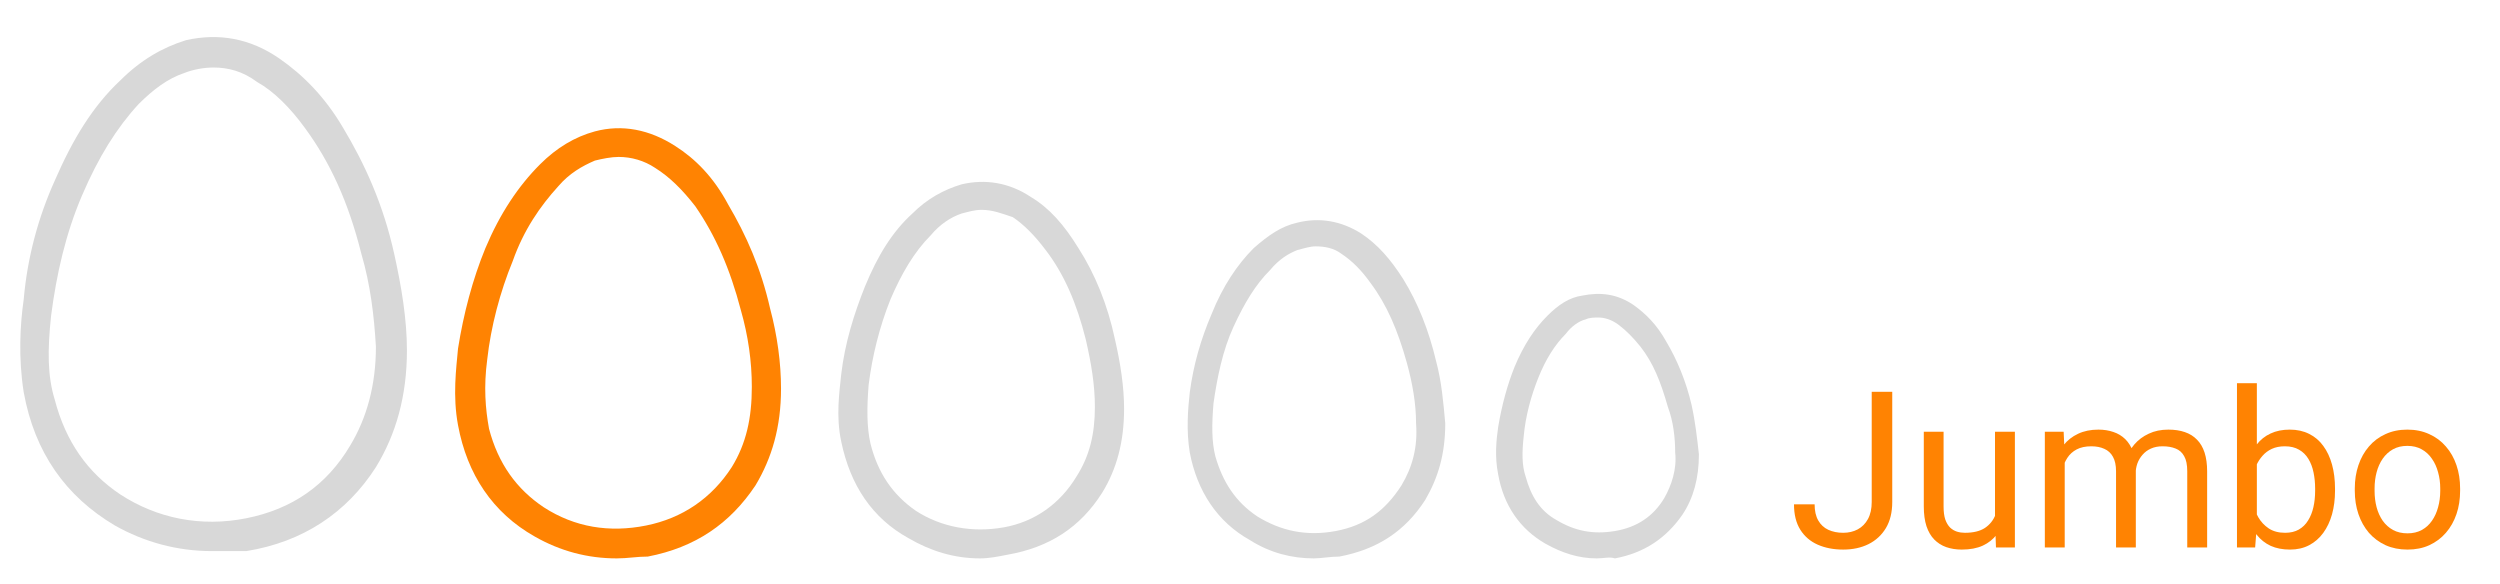 <?xml version="1.0" encoding="UTF-8"?> <svg xmlns="http://www.w3.org/2000/svg" width="137" height="32" viewBox="0 0 137 32" fill="none"><path d="M102.57 27.51V21.469H103.695V27.51C103.695 28.072 103.58 28.547 103.35 28.934C103.119 29.32 102.801 29.615 102.395 29.818C101.992 30.018 101.529 30.117 101.006 30.117C100.482 30.117 100.018 30.027 99.611 29.848C99.205 29.668 98.887 29.395 98.656 29.027C98.426 28.66 98.311 28.197 98.311 27.639H99.441C99.441 27.998 99.508 28.293 99.641 28.523C99.773 28.754 99.957 28.924 100.191 29.033C100.43 29.143 100.701 29.197 101.006 29.197C101.303 29.197 101.568 29.135 101.803 29.01C102.041 28.881 102.229 28.691 102.365 28.441C102.502 28.188 102.57 27.877 102.57 27.51Z" fill="#FF8302"></path><path d="M109.326 28.535V23.66H110.416V30H109.379L109.326 28.535ZM109.531 27.199L109.982 27.188C109.982 27.609 109.938 28 109.848 28.359C109.762 28.715 109.621 29.023 109.426 29.285C109.23 29.547 108.975 29.752 108.658 29.9C108.342 30.045 107.957 30.117 107.504 30.117C107.195 30.117 106.912 30.072 106.654 29.982C106.4 29.893 106.182 29.754 105.998 29.566C105.814 29.379 105.672 29.135 105.57 28.834C105.473 28.533 105.424 28.172 105.424 27.75V23.66H106.508V27.762C106.508 28.047 106.539 28.283 106.602 28.471C106.668 28.654 106.756 28.801 106.865 28.91C106.979 29.016 107.104 29.09 107.24 29.133C107.381 29.176 107.525 29.197 107.674 29.197C108.135 29.197 108.5 29.109 108.77 28.934C109.039 28.754 109.232 28.514 109.35 28.213C109.471 27.908 109.531 27.57 109.531 27.199Z" fill="#FF8302"></path><path d="M113.146 24.92V30H112.057V23.66H113.088L113.146 24.92ZM112.924 26.59L112.42 26.572C112.424 26.139 112.48 25.738 112.59 25.371C112.699 25 112.861 24.678 113.076 24.404C113.291 24.131 113.559 23.92 113.879 23.771C114.199 23.619 114.57 23.543 114.992 23.543C115.289 23.543 115.562 23.586 115.812 23.672C116.062 23.754 116.279 23.885 116.463 24.064C116.646 24.244 116.789 24.475 116.891 24.756C116.992 25.037 117.043 25.377 117.043 25.775V30H115.959V25.828C115.959 25.496 115.902 25.23 115.789 25.031C115.68 24.832 115.523 24.688 115.32 24.598C115.117 24.504 114.879 24.457 114.605 24.457C114.285 24.457 114.018 24.514 113.803 24.627C113.588 24.74 113.416 24.896 113.287 25.096C113.158 25.295 113.064 25.523 113.006 25.781C112.951 26.035 112.924 26.305 112.924 26.59ZM117.031 25.992L116.305 26.215C116.309 25.867 116.365 25.533 116.475 25.213C116.588 24.893 116.75 24.607 116.961 24.357C117.176 24.107 117.439 23.91 117.752 23.766C118.064 23.617 118.422 23.543 118.824 23.543C119.164 23.543 119.465 23.588 119.727 23.678C119.992 23.768 120.215 23.906 120.395 24.094C120.578 24.277 120.717 24.514 120.811 24.803C120.904 25.092 120.951 25.436 120.951 25.834V30H119.861V25.822C119.861 25.467 119.805 25.191 119.691 24.996C119.582 24.797 119.426 24.658 119.223 24.58C119.023 24.498 118.785 24.457 118.508 24.457C118.27 24.457 118.059 24.498 117.875 24.58C117.691 24.662 117.537 24.775 117.412 24.92C117.287 25.061 117.191 25.223 117.125 25.406C117.062 25.59 117.031 25.785 117.031 25.992Z" fill="#FF8302"></path><path d="M122.586 21H123.676V28.77L123.582 30H122.586V21ZM127.959 26.777V26.9C127.959 27.361 127.904 27.789 127.795 28.184C127.686 28.574 127.525 28.914 127.314 29.203C127.104 29.492 126.846 29.717 126.541 29.877C126.236 30.037 125.887 30.117 125.492 30.117C125.09 30.117 124.736 30.049 124.432 29.912C124.131 29.771 123.877 29.57 123.67 29.309C123.463 29.047 123.297 28.73 123.172 28.359C123.051 27.988 122.967 27.57 122.92 27.105V26.566C122.967 26.098 123.051 25.678 123.172 25.307C123.297 24.936 123.463 24.619 123.67 24.357C123.877 24.092 124.131 23.891 124.432 23.754C124.732 23.613 125.082 23.543 125.48 23.543C125.879 23.543 126.232 23.621 126.541 23.777C126.85 23.93 127.107 24.148 127.314 24.434C127.525 24.719 127.686 25.061 127.795 25.459C127.904 25.854 127.959 26.293 127.959 26.777ZM126.869 26.9V26.777C126.869 26.461 126.84 26.164 126.781 25.887C126.723 25.605 126.629 25.359 126.5 25.148C126.371 24.934 126.201 24.766 125.99 24.645C125.779 24.52 125.52 24.457 125.211 24.457C124.938 24.457 124.699 24.504 124.496 24.598C124.297 24.691 124.127 24.818 123.986 24.979C123.846 25.135 123.73 25.314 123.641 25.518C123.555 25.717 123.49 25.924 123.447 26.139V27.551C123.51 27.824 123.611 28.088 123.752 28.342C123.896 28.592 124.088 28.797 124.326 28.957C124.568 29.117 124.867 29.197 125.223 29.197C125.516 29.197 125.766 29.139 125.973 29.021C126.184 28.9 126.354 28.734 126.482 28.523C126.615 28.312 126.713 28.068 126.775 27.791C126.838 27.514 126.869 27.217 126.869 26.9Z" fill="#FF8302"></path><path d="M129.043 26.9V26.766C129.043 26.309 129.109 25.885 129.242 25.494C129.375 25.1 129.566 24.758 129.816 24.469C130.066 24.176 130.369 23.949 130.725 23.789C131.08 23.625 131.479 23.543 131.92 23.543C132.365 23.543 132.766 23.625 133.121 23.789C133.48 23.949 133.785 24.176 134.035 24.469C134.289 24.758 134.482 25.1 134.615 25.494C134.748 25.885 134.814 26.309 134.814 26.766V26.9C134.814 27.357 134.748 27.781 134.615 28.172C134.482 28.562 134.289 28.904 134.035 29.197C133.785 29.486 133.482 29.713 133.127 29.877C132.775 30.037 132.377 30.117 131.932 30.117C131.486 30.117 131.086 30.037 130.73 29.877C130.375 29.713 130.07 29.486 129.816 29.197C129.566 28.904 129.375 28.562 129.242 28.172C129.109 27.781 129.043 27.357 129.043 26.9ZM130.127 26.766V26.9C130.127 27.217 130.164 27.516 130.238 27.797C130.312 28.074 130.424 28.32 130.572 28.535C130.725 28.75 130.914 28.92 131.141 29.045C131.367 29.166 131.631 29.227 131.932 29.227C132.229 29.227 132.488 29.166 132.711 29.045C132.938 28.92 133.125 28.75 133.273 28.535C133.422 28.32 133.533 28.074 133.607 27.797C133.686 27.516 133.725 27.217 133.725 26.9V26.766C133.725 26.453 133.686 26.158 133.607 25.881C133.533 25.6 133.42 25.352 133.268 25.137C133.119 24.918 132.932 24.746 132.705 24.621C132.482 24.496 132.221 24.434 131.92 24.434C131.623 24.434 131.361 24.496 131.135 24.621C130.912 24.746 130.725 24.918 130.572 25.137C130.424 25.352 130.312 25.6 130.238 25.881C130.164 26.158 130.127 26.453 130.127 26.766Z" fill="#FF8302"></path><g clip-path="url(#clip0_2714_30457)"><path d="M11.6 30.2C9.7 30.2 7.9 29.7 6.3 28.8C3.6 27.2 1.9 24.8 1.3 21.5C1 19.6 1.1 17.8 1.3 16.4C1.5 14.1 2.1 11.9 3 9.9C4 7.6 5.1 5.8 6.6 4.4C7.7 3.3 8.9 2.6 10.2 2.2C12 1.8 13.7 2.1 15.3 3.2C16.6 4.1 17.8 5.3 18.8 7C20 9 21 11.2 21.6 13.9C22 15.7 22.3 17.5 22.3 19.2C22.3 21.7 21.7 23.8 20.6 25.6C19 28.1 16.6 29.7 13.5 30.2C12.9 30.2 12.2 30.2 11.6 30.2ZM11.7 3.7C11.2 3.7 10.6 3.8 10.1 4C9.2 4.3 8.4 4.9 7.6 5.7C6.4 7 5.4 8.6 4.5 10.7C3.6 12.8 3.1 15 2.8 17.3C2.6 19.2 2.6 20.6 3 21.9C3.6 24.2 4.8 25.9 6.6 27.1C8.6 28.4 11 28.9 13.5 28.4C16 27.9 17.9 26.6 19.2 24.4C20.1 22.9 20.6 21.1 20.6 19C20.5 17.3 20.3 15.6 19.8 13.9C19.1 11.1 18.1 8.9 16.7 7C15.9 5.9 15 5 14.1 4.5C13.3 3.9 12.5 3.7 11.7 3.7Z" fill="#D8D8D8"></path><path d="M33.8 30.6C32.2 30.6 30.7 30.2 29.3 29.4C27 28.1 25.6 26 25.1 23.3C24.8 21.7 25 20.2 25.1 19.1C25.4 17.2 25.9 15.3 26.6 13.6C27.4 11.7 28.4 10.2 29.6 9C30.5 8.1 31.5 7.5 32.6 7.2C34.1 6.8 35.6 7.1 37 8C38.1 8.7 39.1 9.7 39.9 11.2C40.9 12.9 41.7 14.7 42.2 16.9C42.6 18.4 42.8 19.9 42.8 21.3C42.8 23.4 42.3 25.1 41.4 26.6C40 28.7 38.1 30 35.5 30.5C34.9 30.5 34.4 30.6 33.8 30.6ZM33.9 8.6C33.5 8.6 33 8.7 32.6 8.8C31.9 9.1 31.2 9.5 30.6 10.2C29.6 11.3 28.7 12.6 28.1 14.3C27.4 16 26.9 17.9 26.7 19.7C26.5 21.2 26.6 22.4 26.8 23.5C27.3 25.4 28.3 26.8 29.8 27.8C31.5 28.9 33.4 29.2 35.4 28.8C37.4 28.4 39 27.3 40.1 25.6C40.9 24.3 41.2 22.9 41.2 21.2C41.2 19.8 41 18.4 40.6 17C40 14.7 39.2 12.9 38.1 11.3C37.4 10.4 36.7 9.7 35.9 9.2C35.3 8.8 34.6 8.6 33.9 8.6Z" fill="#FF8302"></path><path d="M53.7 30.6C52.3 30.6 51 30.2 49.8 29.5C47.8 28.4 46.6 26.6 46.1 24.2C45.8 22.8 46 21.5 46.1 20.5C46.3 18.8 46.8 17.2 47.4 15.7C48.1 14 48.9 12.7 50 11.7C50.8 10.9 51.7 10.4 52.7 10.1C54 9.8 55.3 10 56.5 10.8C57.5 11.4 58.3 12.3 59.1 13.6C60 15 60.7 16.7 61.1 18.6C61.4 19.9 61.6 21.2 61.6 22.4C61.6 24.2 61.2 25.7 60.4 27C59.2 28.9 57.5 30 55.2 30.4C54.7 30.5 54.2 30.6 53.7 30.6ZM53.8 11.5C53.4 11.5 53.1 11.6 52.7 11.7C52.1 11.9 51.5 12.3 51 12.9C50.1 13.8 49.4 15 48.8 16.4C48.2 17.9 47.8 19.5 47.6 21.1C47.5 22.4 47.5 23.4 47.7 24.3C48.1 25.9 48.9 27.1 50.2 28C51.6 28.9 53.3 29.2 55 28.9C56.7 28.6 58.1 27.6 59 26.1C59.7 25 60 23.8 60 22.3C60 21.1 59.8 19.9 59.5 18.6C59 16.6 58.3 15 57.3 13.7C56.7 12.9 56.1 12.3 55.5 11.9C54.9 11.7 54.4 11.5 53.8 11.5Z" fill="#D8D8D8"></path><path d="M72 30.6C70.8 30.6 69.6 30.3 68.5 29.6C66.7 28.6 65.6 26.9 65.2 24.8C65 23.6 65.1 22.4 65.2 21.5C65.4 20 65.8 18.6 66.4 17.2C67 15.7 67.8 14.5 68.7 13.6C69.5 12.9 70.2 12.4 71.1 12.2C72.3 11.9 73.5 12.1 74.6 12.8C75.5 13.4 76.2 14.2 76.9 15.3C77.7 16.6 78.3 18.1 78.7 19.8C79 20.9 79.1 22.1 79.2 23.2C79.2 24.9 78.8 26.2 78.1 27.4C77 29.1 75.5 30.1 73.4 30.5C72.9 30.5 72.4 30.6 72 30.6ZM72.1 13.5C71.8 13.5 71.5 13.6 71.1 13.7C70.6 13.9 70.1 14.2 69.6 14.8C68.8 15.6 68.2 16.6 67.6 17.9C67 19.2 66.7 20.7 66.5 22.1C66.4 23.3 66.4 24.2 66.6 25C67 26.4 67.7 27.5 68.9 28.3C70.2 29.1 71.6 29.4 73.2 29.1C74.8 28.8 75.9 28 76.8 26.6C77.4 25.6 77.7 24.5 77.6 23.2C77.6 22.1 77.4 21 77.1 19.9C76.6 18.1 76 16.7 75.1 15.5C74.6 14.8 74.1 14.3 73.5 13.9C73.1 13.6 72.6 13.5 72.1 13.5Z" fill="#D8D8D8"></path><path d="M87.5 30.6C86.5 30.6 85.6 30.3 84.7 29.8C83.3 29 82.4 27.7 82.1 26C81.9 25 82 24.1 82.1 23.4C82.3 22.2 82.6 21.1 83 20.1C83.5 18.9 84.1 18 84.8 17.3C85.4 16.7 86 16.3 86.7 16.2C87.7 16 88.6 16.1 89.5 16.7C90.2 17.2 90.8 17.8 91.3 18.7C91.9 19.7 92.4 20.9 92.7 22.2C92.9 23.1 93 24 93.1 24.9C93.1 26.2 92.8 27.3 92.2 28.2C91.3 29.5 90.1 30.3 88.5 30.6C88.2 30.5 87.9 30.6 87.5 30.6ZM87.6 17.4C87.4 17.4 87.1 17.4 86.9 17.5C86.5 17.6 86.1 17.9 85.8 18.3C85.2 18.9 84.7 19.7 84.3 20.7C83.9 21.7 83.6 22.8 83.5 23.9C83.4 24.8 83.4 25.5 83.6 26.1C83.9 27.2 84.4 28 85.3 28.5C86.3 29.1 87.3 29.3 88.5 29.1C89.7 28.9 90.6 28.3 91.2 27.3C91.6 26.6 91.9 25.7 91.8 24.8C91.8 24 91.7 23.1 91.4 22.3C91 20.9 90.6 19.9 89.9 19C89.5 18.5 89.1 18.1 88.7 17.8C88.3 17.5 87.9 17.4 87.6 17.4Z" fill="#D8D8D8"></path></g><defs><clipPath id="clip0_2714_30457"><rect width="92.1" height="28.6" fill="white" transform="translate(1 2)"></rect></clipPath></defs></svg> 